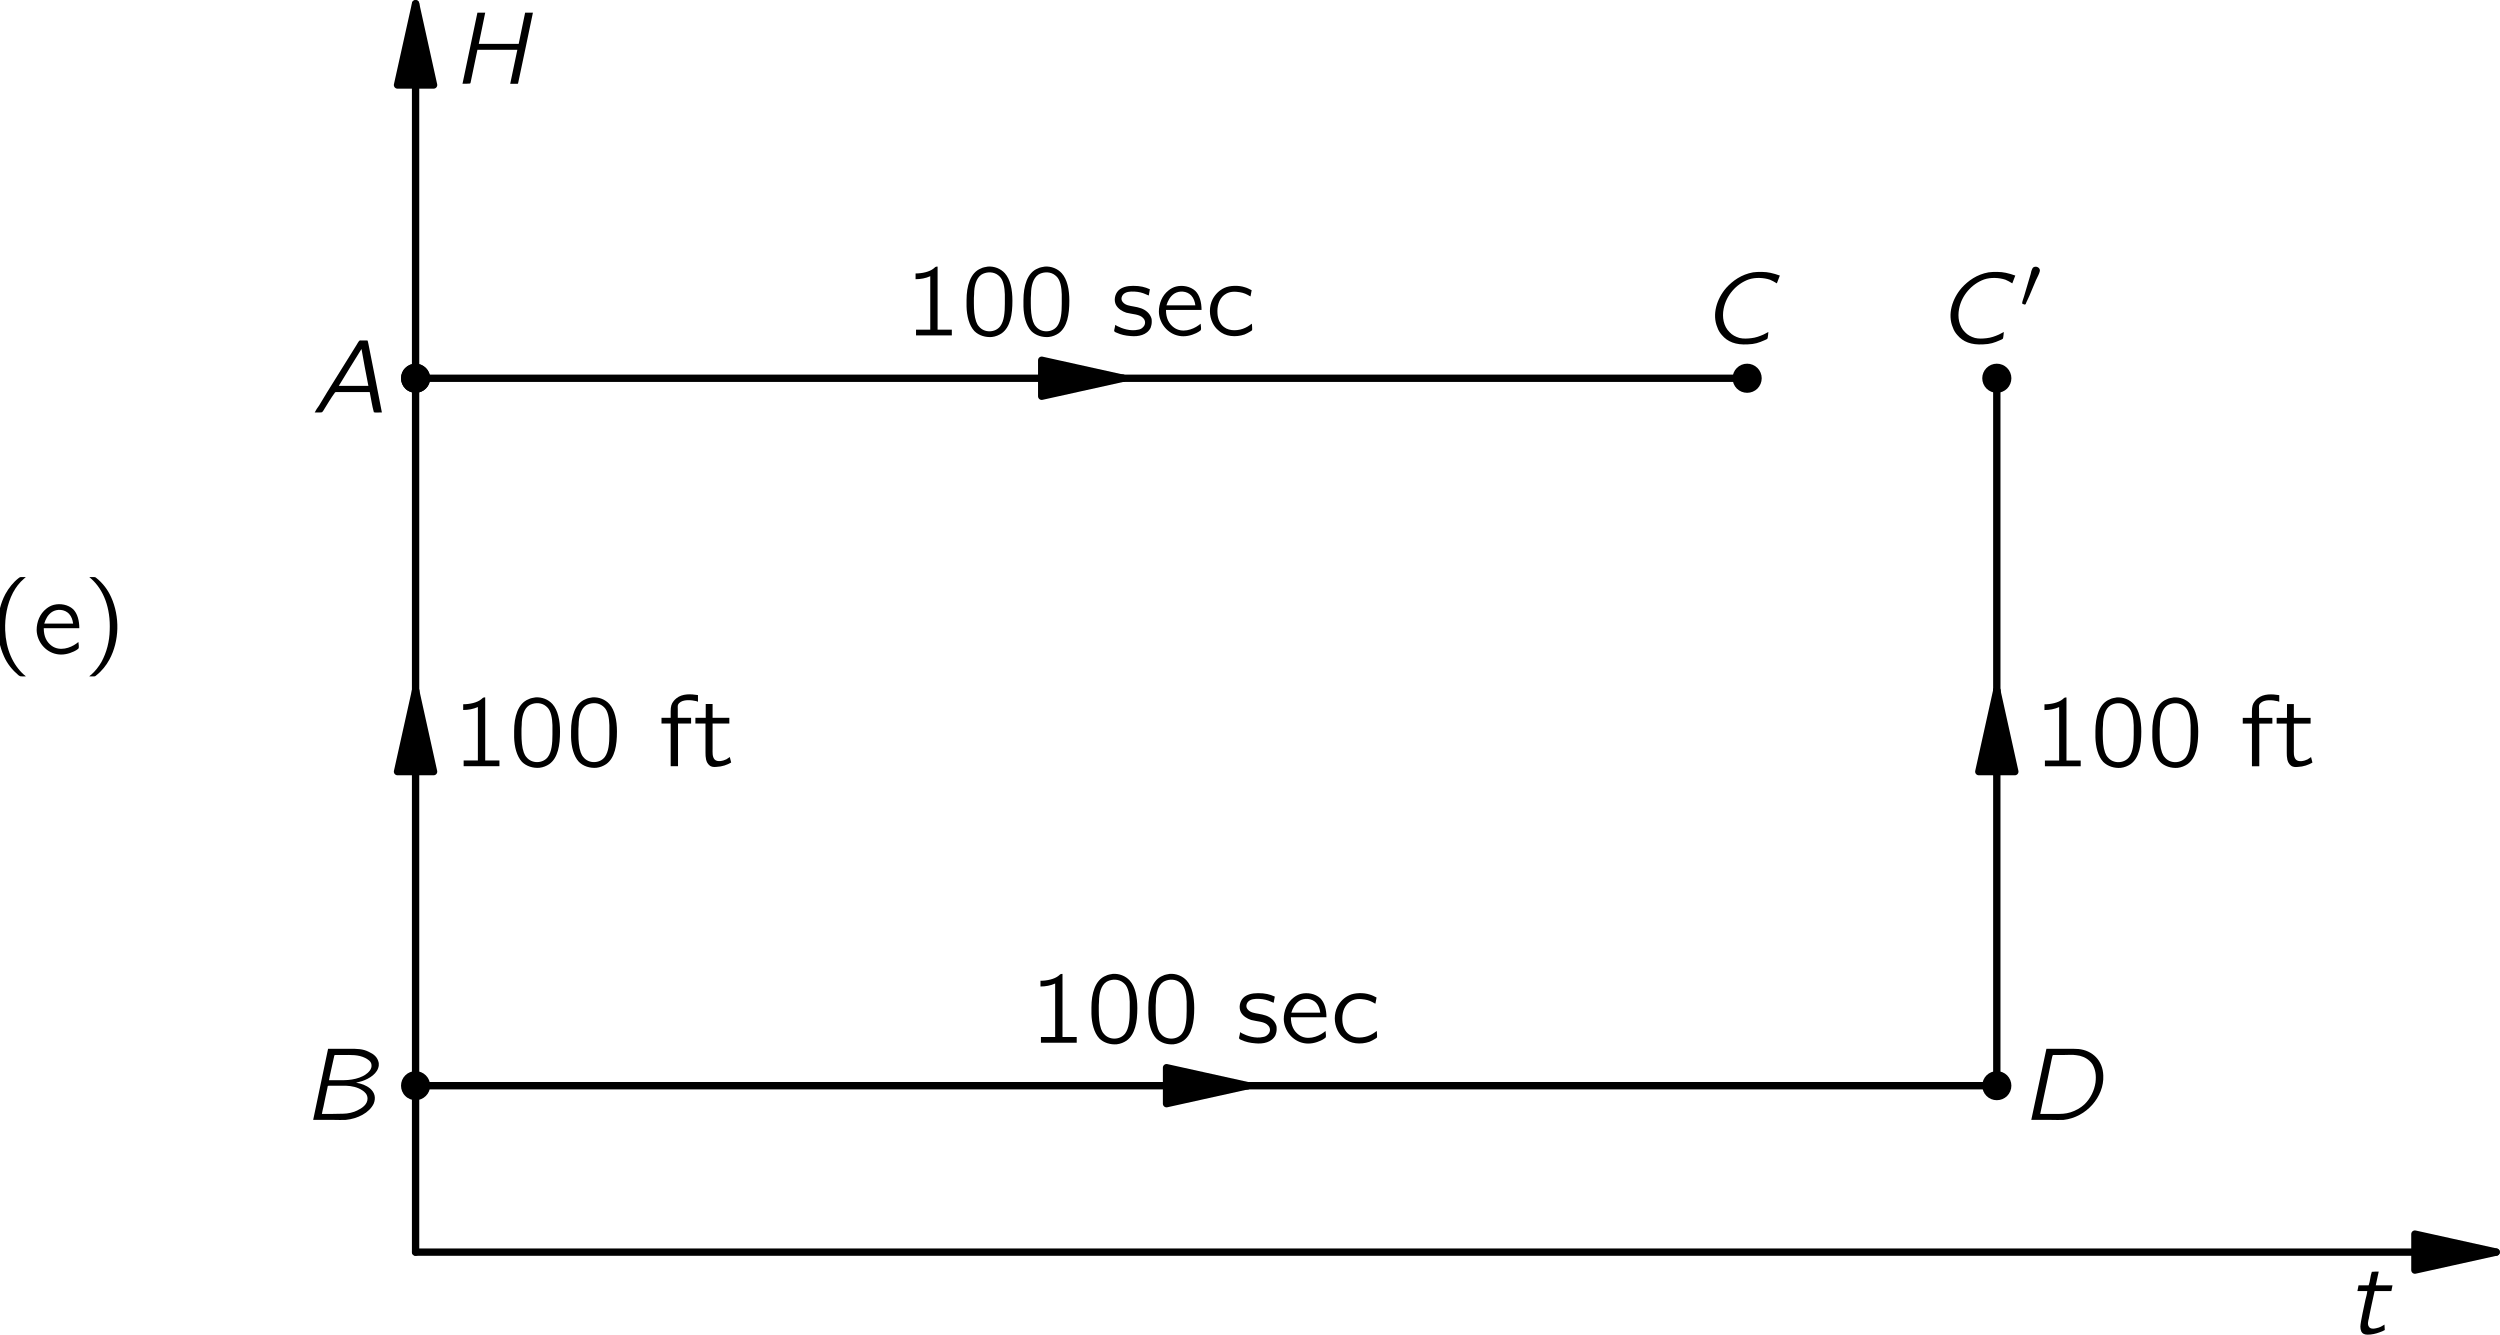 <?xml version="1.0" encoding="UTF-8" standalone="no"?>
<!-- Created with Inkscape (http://www.inkscape.org/) -->
<svg xmlns:dc="http://purl.org/dc/elements/1.1/" xmlns:cc="http://creativecommons.org/ns#" xmlns:rdf="http://www.w3.org/1999/02/22-rdf-syntax-ns#" xmlns:svg="http://www.w3.org/2000/svg" xmlns="http://www.w3.org/2000/svg" xmlns:xlink="http://www.w3.org/1999/xlink" version="1.1" width="236.0pt" height="126.0pt" viewBox="0 0 170.302 90.913" id="svg2">
  <defs id="defs4">
    <g id="g6">
      <g id="glyph0-0"/>
      <g id="glyph0-1">
        <path d="M 2.578,1.547 C 2.547,1.5 2.5,1.469 2.453,1.438 1.688,0.75 1.219,-0.312 1.172,-1.594 c -0.031,-0.875 0.125,-1.781 0.531,-2.562 0.203,-0.375 0.438,-0.688 0.75,-0.953 C 2.5,-5.156 2.547,-5.188 2.578,-5.219 l -0.25,0 c -0.156,0 -0.141,0 -0.25,0.078 -0.359,0.281 -0.656,0.656 -0.891,1.078 -0.656,1.234 -0.703,2.906 -0.094,4.25 0.219,0.5 0.562,0.922 0.984,1.281 0.094,0.062 0.094,0.078 0.25,0.078 l 0.25,0 z m 0,0" id="path10"/>
      </g>
      <g id="glyph0-2">
        <path d="m 0.641,-2.641 c 0.125,-0.062 0.219,-0.141 0.344,-0.203 C 1.203,-2.938 1.438,-2.984 1.688,-3 1.75,-3.016 1.828,-3.016 1.906,-3.016 c 0.281,0.047 0.516,0.234 0.594,0.5 0.078,0.203 0.047,0.453 0.047,0.656 -0.359,0 -0.734,0.031 -1.094,0.125 -0.5,0.125 -1.125,0.375 -1.062,1.016 0.047,0.281 0.203,0.562 0.469,0.703 C 1.031,0.062 1.234,0.062 1.438,0.047 1.734,0.016 2.062,-0.062 2.312,-0.25 c 0.094,-0.062 0.172,-0.141 0.25,-0.219 l 0,0.469 0.484,0 0,-1.828 c 0,-0.188 0.031,-0.391 -0.016,-0.594 -0.062,-0.484 -0.5,-0.844 -0.953,-0.938 -0.281,-0.047 -0.719,0.016 -0.953,0.062 -0.078,0.031 -0.469,0.156 -0.5,0.219 -0.031,0.031 -0.016,0.094 -0.016,0.125 0.016,0.109 0.031,0.203 0.031,0.312 z m 1.906,1.016 0,0.516 c 0,0.141 0,0.266 -0.062,0.391 -0.078,0.141 -0.219,0.25 -0.375,0.297 -0.328,0.125 -0.781,0.141 -1.062,-0.094 C 0.969,-0.562 0.906,-0.641 0.891,-0.75 0.812,-1.047 1.078,-1.281 1.312,-1.391 1.641,-1.547 2.109,-1.625 2.547,-1.625 z m 0,0" id="path13"/>
      </g>
      <g id="glyph0-3">
        <path d="m 0.438,-5.219 c 0.031,0.031 0.078,0.062 0.125,0.109 0.859,0.766 1.328,2 1.266,3.516 -0.016,0.75 -0.203,1.5 -0.562,2.156 C 1.078,0.891 0.844,1.188 0.562,1.438 0.516,1.469 0.469,1.5 0.438,1.547 l 0.25,0 c 0.156,0 0.141,0 0.234,-0.078 0.375,-0.297 0.672,-0.672 0.891,-1.078 0.672,-1.25 0.719,-2.906 0.109,-4.25 C 1.688,-4.375 1.359,-4.797 0.938,-5.141 0.844,-5.219 0.844,-5.219 0.688,-5.219 l -0.25,0 z m 0,0" id="path16"/>
      </g>
      <g id="glyph0-4">
        <path d="m 0.578,-4.844 0,4.844 0.516,0 0,-0.469 0,0 c 0.062,0.109 0.172,0.203 0.266,0.281 0.312,0.25 0.828,0.328 1.281,0.109 0.203,-0.109 0.375,-0.281 0.516,-0.469 C 3.844,-1.5 3.422,-3.094 2.453,-3.312 c -0.125,-0.047 -0.281,-0.047 -0.422,-0.016 -0.406,0.047 -0.719,0.25 -0.953,0.5 l 0,-2.016 -0.5,0 z M 1.812,-2.953 c 0.328,-0.031 0.703,0.109 0.922,0.375 0.172,0.219 0.234,0.5 0.234,0.766 0.031,0.375 -0.016,0.781 -0.25,1.078 -0.203,0.266 -0.531,0.375 -0.844,0.406 -0.266,0 -0.5,-0.094 -0.672,-0.312 C 1.172,-0.688 1.125,-0.75 1.094,-0.812 c 0,-0.047 0,-0.094 0,-0.125 l 0,-1.391 c 0,-0.062 -0.016,-0.141 0.016,-0.203 0.031,-0.078 0.094,-0.125 0.156,-0.188 0.156,-0.125 0.344,-0.219 0.547,-0.234 z m 0,0" id="path19"/>
      </g>
      <g id="glyph0-5">
        <path d="m 0.781,-4.219 0,0.391 c 0.344,0 0.688,-0.062 1,-0.203 l 0,3.641 -0.969,0 0,0.391 2.438,0 0,-0.391 -0.969,0 0,-4.297 c -0.031,0 -0.094,0 -0.125,0.016 C 2.109,-4.656 2.062,-4.594 2.016,-4.562 1.734,-4.328 1.219,-4.219 0.781,-4.219 z m 0,0" id="path22"/>
      </g>
      <g id="glyph0-6">
        <path d="M 1.828,-4.688 C 1.672,-4.656 1.5,-4.641 1.359,-4.562 0.625,-4.281 0.375,-3.344 0.375,-2.406 c 0,0.141 0,0.281 0,0.438 0.016,0.641 0.172,1.281 0.531,1.672 0.312,0.312 0.766,0.438 1.188,0.406 0.266,-0.031 0.484,-0.125 0.672,-0.25 C 3.359,-0.562 3.5,-1.422 3.5,-2.359 3.5,-3.125 3.359,-3.812 2.984,-4.234 2.703,-4.547 2.266,-4.719 1.828,-4.688 z m 0.594,0.516 C 2.5,-4.125 2.562,-4.078 2.625,-4.016 c 0.266,0.25 0.344,0.75 0.359,1.219 0,0.094 0,0.188 0,0.281 l 0,0.359 c 0,0.594 -0.047,1.172 -0.312,1.531 -0.344,0.453 -1.094,0.469 -1.453,0.016 C 1.125,-0.703 1.078,-0.828 1.031,-0.938 0.906,-1.297 0.875,-1.734 0.875,-2.188 l 0,-0.359 c 0,-0.094 0.016,-0.172 0.016,-0.266 0,-0.547 0.141,-1.094 0.5,-1.328 0.281,-0.172 0.703,-0.219 1.031,-0.031 z m 0,0" id="path25"/>
      </g>
      <g id="glyph0-7">
        <path d="m 0.297,-0.719 c -0.016,0.094 -0.031,0.203 -0.062,0.312 0,0.031 -0.031,0.094 0,0.125 0.016,0.047 0.094,0.078 0.141,0.094 0.312,0.141 0.578,0.203 0.984,0.234 0.5,0.047 1.094,-0.062 1.344,-0.562 0.047,-0.125 0.078,-0.266 0.078,-0.406 0,-0.094 0,-0.188 -0.031,-0.266 C 2.641,-1.516 2.359,-1.734 2.062,-1.844 1.891,-1.906 1.719,-1.938 1.547,-1.969 1.297,-2.016 0.984,-2.047 0.812,-2.266 0.672,-2.422 0.703,-2.641 0.844,-2.797 1.016,-2.969 1.281,-3 1.609,-2.984 c 0.297,0.016 0.547,0.078 0.781,0.188 0.062,0.016 0.125,0.062 0.188,0.078 L 2.656,-3.141 C 2.312,-3.297 2,-3.375 1.516,-3.375 1.094,-3.375 0.734,-3.281 0.5,-3.047 c -0.234,0.25 -0.312,0.656 -0.156,0.969 0.141,0.266 0.422,0.438 0.703,0.531 0.406,0.109 0.938,0.094 1.172,0.391 0.156,0.172 0.141,0.438 -0.031,0.594 -0.078,0.094 -0.203,0.156 -0.328,0.172 -0.531,0.125 -1.109,-0.078 -1.438,-0.25 -0.047,-0.031 -0.094,-0.062 -0.125,-0.078 z m 0,0" id="path28"/>
      </g>
      <g id="glyph0-8">
        <path d="M 3.141,-0.797 C 3.094,-0.766 3.047,-0.719 3,-0.688 2.594,-0.391 1.875,-0.141 1.328,-0.531 0.984,-0.781 0.781,-1.156 0.781,-1.734 l 2.422,0 c 0,-0.516 -0.125,-1 -0.422,-1.297 C 2.438,-3.344 1.906,-3.438 1.469,-3.328 1.281,-3.281 1.109,-3.188 0.953,-3.062 c -0.438,0.344 -0.656,0.891 -0.656,1.453 0.016,0.781 0.594,1.5 1.375,1.641 0.391,0.078 0.812,-0.016 1.172,-0.188 0.062,-0.031 0.297,-0.156 0.312,-0.219 0.031,-0.031 0,-0.328 -0.016,-0.422 z m -0.359,-1.25 -1.969,0 c 0.094,-0.312 0.25,-0.609 0.531,-0.797 0.344,-0.219 0.859,-0.188 1.156,0.125 0.172,0.188 0.25,0.422 0.281,0.672 z m 0,0" id="path31"/>
      </g>
      <g id="glyph0-9">
        <path d="M 3.188,-0.797 C 3.125,-0.766 3.078,-0.719 3.031,-0.688 2.938,-0.625 2.844,-0.562 2.734,-0.516 2.312,-0.312 1.672,-0.266 1.297,-0.562 1.031,-0.75 0.859,-1.109 0.844,-1.5 0.812,-1.953 0.922,-2.453 1.297,-2.75 1.5,-2.906 1.766,-3 2.141,-2.969 2.469,-2.938 2.656,-2.891 2.922,-2.75 c 0.062,0.031 0.109,0.078 0.172,0.094 L 3.172,-3.078 C 3.016,-3.156 2.875,-3.234 2.703,-3.281 c -0.406,-0.141 -1.031,-0.125 -1.391,0.047 -0.344,0.156 -0.625,0.438 -0.797,0.766 -0.25,0.5 -0.25,1.109 0,1.625 0.094,0.188 0.219,0.359 0.391,0.5 0.469,0.438 1.188,0.484 1.781,0.281 0.141,-0.062 0.266,-0.125 0.391,-0.203 0.047,-0.031 0.109,-0.062 0.125,-0.094 C 3.219,-0.406 3.188,-0.797 3.188,-0.797 z m 0,0" id="path34"/>
      </g>
      <g id="glyph0-10">
        <path d="m 0.828,-3.297 -0.625,0 0,0.391 0.625,0 0,2.906 0.5,0 0,-2.906 0.891,0 0,-0.391 -0.906,0 0,-0.578 c 0,-0.109 -0.016,-0.219 0.016,-0.312 0.156,-0.328 0.703,-0.359 1.125,-0.266 0.078,0 0.156,0.031 0.234,0.062 l 0,-0.453 C 2.188,-4.922 1.625,-4.953 1.219,-4.625 1.141,-4.562 1.078,-4.5 1.031,-4.438 0.875,-4.25 0.828,-4.062 0.828,-3.734 l 0,0.438 z m 0,0" id="path37"/>
      </g>
      <g id="glyph0-11">
        <path d="m 0.844,-4.234 0,0.938 -0.703,0 0,0.391 0.688,0 0,1.984 c 0,0.297 0.016,0.656 0.266,0.859 0.141,0.125 0.312,0.125 0.484,0.109 C 1.969,0.031 2.312,-0.094 2.578,-0.25 L 2.484,-0.625 C 2.406,-0.578 2.328,-0.516 2.25,-0.469 2.031,-0.359 1.641,-0.266 1.453,-0.453 1.281,-0.641 1.312,-0.953 1.312,-1.188 l 0,-1.719 1.141,0 0,-0.391 -1.141,0 0,-0.938 -0.469,0 z m 0,0" id="path40"/>
      </g>
      <g id="glyph0-12">
        <path d="m 2.734,-4.844 0,2 0,0 C 2.703,-2.906 2.656,-2.938 2.609,-2.984 2.328,-3.281 1.734,-3.469 1.25,-3.25 1.078,-3.172 0.938,-3.078 0.812,-2.938 0.281,-2.391 0.188,-1.484 0.5,-0.812 0.688,-0.375 1.094,0.031 1.594,0.062 1.984,0.078 2.312,-0.094 2.516,-0.281 2.594,-0.359 2.656,-0.438 2.719,-0.516 l 0,0.516 0.516,0 0,-4.844 -0.5,0 z M 1.938,-2.953 C 2.172,-2.969 2.406,-2.906 2.578,-2.719 2.625,-2.688 2.672,-2.625 2.703,-2.562 2.734,-2.5 2.719,-2.422 2.719,-2.344 l 0,1.375 c 0,0.172 -0.016,0.172 -0.125,0.297 C 2.453,-0.484 2.25,-0.359 2,-0.328 1.641,-0.312 1.25,-0.469 1.047,-0.781 0.906,-0.984 0.859,-1.234 0.844,-1.484 0.812,-1.812 0.844,-2.188 1.031,-2.469 1.234,-2.781 1.578,-2.922 1.938,-2.953 z m 0,0" id="path43"/>
      </g>
      <g id="glyph1-0"/>
      <g id="glyph1-1">
        <path d="m 0.844,-3.297 -0.078,0.391 0.672,0 C 1.422,-2.703 1.359,-2.5 1.312,-2.312 1.25,-2 0.969,-0.781 0.969,-0.484 c 0,0.109 0.016,0.219 0.062,0.328 C 1.109,0 1.25,0.062 1.469,0.062 1.734,0.062 2.016,0 2.266,-0.094 2.328,-0.109 2.594,-0.219 2.625,-0.25 c 0.016,-0.031 0,-0.078 0,-0.094 C 2.625,-0.438 2.609,-0.531 2.609,-0.625 2.469,-0.547 2.406,-0.484 2.219,-0.422 2,-0.359 1.672,-0.266 1.547,-0.484 1.438,-0.641 1.5,-0.875 1.547,-1.047 1.562,-1.203 1.922,-2.844 1.938,-2.906 l 1.141,0 0.078,-0.391 -1.141,0 0.203,-0.938 c -0.156,0 -0.328,0 -0.469,0.016 -0.109,0.281 -0.109,0.641 -0.219,0.922 l -0.047,0 -0.641,0 z m 0,0" id="path47"/>
      </g>
      <g id="glyph1-2">
        <path d="M 1.75,-4.844 0.734,0 C 0.906,0 1.094,0 1.25,-0.016 L 1.281,-0.062 1.75,-2.312 l 2.719,0 L 3.984,0 4.375,0 C 4.406,0 4.484,0.016 4.516,-0.016 4.531,-0.062 4.531,-0.109 4.547,-0.156 4.562,-0.25 5.531,-4.781 5.531,-4.844 l -0.531,0 -0.438,2.125 -2.719,0 c 0.141,-0.703 0.297,-1.406 0.438,-2.125 l -0.531,0 z m 0,0" id="path50"/>
      </g>
      <g id="glyph1-3">
        <path d="M 1.766,-4.844 0.75,0 2.203,0 c 0.25,0 0.5,0.016 0.766,0 C 3.781,-0.078 4.578,-0.484 4.875,-1.109 5.031,-1.5 4.953,-1.859 4.625,-2.141 4.359,-2.359 4.016,-2.484 3.672,-2.531 3.812,-2.578 3.938,-2.594 4.078,-2.641 4.594,-2.812 5.156,-3.172 5.219,-3.703 c 0,-0.047 0,-0.109 0,-0.172 C 5.141,-4.281 4.875,-4.484 4.531,-4.641 4.125,-4.844 3.75,-4.844 3.219,-4.844 l -1.453,0 z m 0.062,2.141 c 0.016,-0.156 0.266,-1.219 0.344,-1.594 0.016,-0.062 0,-0.125 0.094,-0.125 l 0.562,0 c 0.484,0 1,-0.031 1.469,0.203 C 4.469,-4.125 4.688,-4 4.719,-3.781 4.781,-3.469 4.516,-3.219 4.281,-3.062 4.234,-3.031 4.188,-3.016 4.141,-2.984 3.828,-2.828 3.484,-2.75 3.125,-2.719 2.938,-2.703 2.75,-2.703 2.562,-2.703 l -0.734,0 z M 1.344,-0.406 c 0.016,-0.109 0.094,-0.453 0.109,-0.5 0.031,-0.188 0.234,-1.109 0.266,-1.266 0.016,-0.078 0,-0.156 0.094,-0.156 l 0.703,0 c 0.156,0 0.328,0 0.469,0 0.391,0.016 0.781,0.094 1.109,0.312 0.172,0.109 0.359,0.281 0.359,0.562 0,0.406 -0.375,0.656 -0.703,0.812 -0.234,0.125 -0.641,0.219 -0.938,0.219 C 2.328,-0.406 1.828,-0.406 1.344,-0.406 z m 0,0" id="path53"/>
      </g>
      <g id="glyph1-4">
        <path d="M 1.766,-4.844 0.734,0 l 1.375,0 c 0.281,0 0.547,0.016 0.828,0 1.547,-0.172 2.766,-1.578 2.703,-3.016 -0.031,-1.047 -0.75,-1.719 -1.688,-1.812 C 3.75,-4.844 3.516,-4.844 3.297,-4.844 l -1.531,0 z M 1.344,-0.406 C 1.359,-0.516 1.391,-0.609 1.406,-0.703 1.453,-0.938 1.5,-1.156 1.547,-1.375 1.656,-1.891 2.047,-3.703 2.125,-4.141 L 2.172,-4.344 C 2.188,-4.391 2.188,-4.422 2.266,-4.422 l 0.703,0 c 0.281,0 0.562,-0.031 0.844,0.016 0.312,0.031 0.641,0.156 0.875,0.375 0.094,0.078 0.156,0.156 0.219,0.25 0.188,0.344 0.266,0.703 0.203,1.234 C 5.031,-2 4.766,-1.453 4.359,-1.062 4.094,-0.812 3.75,-0.625 3.406,-0.516 3.047,-0.406 2.781,-0.406 2.359,-0.406 l -1.016,0 z m 0,0" id="path56"/>
      </g>
      <g id="glyph1-5">
        <path d="M 0.219,0 0.578,0 0.719,-0.016 0.797,-0.109 C 1.062,-0.531 1.312,-0.969 1.609,-1.375 l 0.062,-0.016 2.297,0 C 4.062,-0.938 4.125,-0.453 4.25,-0.016 4.391,0.031 4.625,-0.016 4.797,0 4.781,-0.141 3.938,-4.359 3.891,-4.609 3.875,-4.656 3.844,-4.891 3.812,-4.906 c -0.047,0 -0.094,0 -0.141,0 l -0.266,0 c -0.047,0 -0.109,-0.016 -0.141,0.016 -0.047,0.031 -0.188,0.281 -0.188,0.281 L 1.062,-1.375 0.516,-0.469 C 0.406,-0.328 0.297,-0.156 0.219,0 z m 3.188,-4.328 c 0.141,0.844 0.312,1.688 0.469,2.516 l -2.016,0 c 0.5,-0.844 1.031,-1.672 1.547,-2.516 z m 0,0" id="path59"/>
      </g>
      <g id="glyph1-6">
        <path d="M 4.156,-0.797 C 4.047,-0.75 3.938,-0.672 3.828,-0.625 3.547,-0.5 3.281,-0.406 2.984,-0.375 2.719,-0.344 2.453,-0.328 2.188,-0.391 1.922,-0.469 1.688,-0.594 1.516,-0.781 1.094,-1.188 1,-1.812 1.109,-2.375 c 0.172,-0.906 0.844,-1.688 1.703,-2 0.453,-0.156 1.031,-0.125 1.453,0.016 0.25,0.109 0.188,0.094 0.469,0.25 L 4.938,-4.641 C 4.719,-4.719 4.516,-4.781 4.297,-4.828 c -0.344,-0.078 -0.844,-0.078 -1.188,-0.031 -0.781,0.141 -1.375,0.562 -1.828,1.062 C 0.656,-3.078 0.297,-2 0.688,-1.094 c 0.062,0.188 0.172,0.359 0.297,0.5 C 1.375,-0.125 1.938,0.094 2.75,0.047 3.234,0.031 3.5,-0.062 3.891,-0.234 3.938,-0.25 3.984,-0.281 4.031,-0.297 4.062,-0.312 4.078,-0.328 4.094,-0.344 4.125,-0.391 4.156,-0.781 4.156,-0.797 z m 0,0" id="path62"/>
      </g>
      <g id="glyph2-0"/>
      <g id="glyph2-1">
        <path d="m 1.031,-2.781 c -0.016,0 -0.047,0.016 -0.062,0.016 -0.125,0.047 -0.141,0.172 -0.188,0.281 L 0.734,-2.281 0.281,-0.75 c -0.016,0.047 -0.141,0.406 -0.125,0.453 0,0.047 0.078,0.062 0.125,0.078 0.016,0 0.047,0.016 0.062,0.016 0.062,-0.016 0.078,-0.094 0.094,-0.141 l 0.203,-0.438 0.453,-1.078 c 0.047,-0.094 0.234,-0.469 0.25,-0.562 C 1.438,-2.656 1.203,-2.812 1.031,-2.781 z m 0,0" id="path66"/>
      </g>
    </g>
    <clipPath id="clip1">
      <path d="m -25,321 433.977,0 0,-356.691 -433.977,0 L -25,321 z m 0,0" id="path69"/>
    </clipPath>
    <clipPath id="clip3">
      <path d="m -25,-35.691 433.977,0 0,356.691 L -25,321 -25,-35.691 z m 0,0" id="path72"/>
    </clipPath>
  </defs>
  <g transform="translate(-1.335,-210.606)" clip-path="url(#clip1)" id="g411">
    <g clip-path="url(#clip3)" id="g413">
      <path d="m 0.002,9.6875e-4 141.73,0" transform="matrix(1,0,0,-1,29.643,295.896)" id="path415" style="fill:none;stroke:#000000;stroke-width:0.5;stroke-linecap:round;stroke-linejoin:round;stroke-miterlimit:10"/>
      <path d="m 165.84,297.121 5.535,-1.227 -5.535,-1.227" id="path417"/>
      <path d="M 4.375e-5,0.001 5.535,1.228 4.375e-5,2.454 l 0,-2.453 z m 0,0" transform="matrix(1,0,0,-1,165.84,297.122)" id="path419" style="fill:none;stroke:#000000;stroke-width:0.5;stroke-linecap:round;stroke-linejoin:round;stroke-miterlimit:10"/>
      <path d="m 0.002,9.6875e-4 0,85.039" transform="matrix(1,0,0,-1,29.643,295.896)" id="path421" style="fill:none;stroke:#000000;stroke-width:0.5;stroke-linecap:round;stroke-linejoin:round;stroke-miterlimit:10"/>
      <path d="m 30.871,216.391 -1.227,-5.535 -1.23,5.535" id="path423"/>
      <path d="M 0.001,9.75e-4 -1.225,5.536 -2.456,9.75e-4 l 2.457,0 z m 0,0" transform="matrix(1,0,0,-1,30.87,216.392)" id="path425" style="fill:none;stroke:#000000;stroke-width:0.5;stroke-linecap:round;stroke-linejoin:round;stroke-miterlimit:10"/>
      <path d="m 0.002,-9.9375e-4 107.715,0" transform="matrix(1,0,0,-1,29.643,284.558)" id="path427" style="fill:none;stroke:#000000;stroke-width:0.5;stroke-linecap:round;stroke-linejoin:round;stroke-miterlimit:10"/>
      <path d="m 30.637,284.559 c 0,-0.266 -0.105,-0.516 -0.293,-0.703 -0.188,-0.188 -0.438,-0.289 -0.699,-0.289 -0.266,0 -0.52,0.102 -0.703,0.289 -0.188,0.188 -0.289,0.438 -0.289,0.703 0,0.262 0.102,0.516 0.289,0.699 0.184,0.188 0.438,0.289 0.703,0.289 0.262,0 0.512,-0.102 0.699,-0.289 0.188,-0.184 0.293,-0.438 0.293,-0.699" id="path429"/>
      <path d="m 138.352,284.559 c 0,-0.266 -0.105,-0.516 -0.289,-0.703 -0.188,-0.188 -0.441,-0.289 -0.703,-0.289 -0.262,0 -0.516,0.102 -0.703,0.289 -0.184,0.188 -0.289,0.438 -0.289,0.703 0,0.262 0.105,0.516 0.289,0.699 0.188,0.188 0.441,0.289 0.703,0.289 0.262,0 0.516,-0.102 0.703,-0.289 0.184,-0.184 0.289,-0.438 0.289,-0.699" id="path431"/>
      <path d="m -0.002,-9.9375e-4 5.672,0" transform="matrix(1,0,0,-1,80.666,284.558)" id="path433" style="fill:none;stroke:#000000;stroke-width:0.5;stroke-linecap:round;stroke-linejoin:round;stroke-miterlimit:10"/>
      <path d="m 80.801,285.785 5.535,-1.227 -5.535,-1.227" id="path435"/>
      <path d="M -1.875e-5,-9.5625e-4 5.535,1.226 -1.875e-5,2.452 l 0,-2.453 z m 0,0" transform="matrix(1,0,0,-1,80.801,285.784)" id="path437" style="fill:none;stroke:#000000;stroke-width:0.5;stroke-linecap:round;stroke-linejoin:round;stroke-miterlimit:10"/>
      <path d="m 30.637,236.367 c 0,-0.262 -0.105,-0.516 -0.293,-0.699 -0.188,-0.188 -0.438,-0.293 -0.699,-0.293 -0.266,0 -0.52,0.105 -0.703,0.293 -0.188,0.184 -0.289,0.438 -0.289,0.699 0,0.266 0.102,0.516 0.289,0.703 0.184,0.188 0.438,0.289 0.703,0.289 0.262,0 0.512,-0.102 0.699,-0.289 0.188,-0.188 0.293,-0.438 0.293,-0.703" id="path439"/>
      <path d="m 0.002,2.5e-5 0,5.668" transform="matrix(1,0,0,-1,29.643,263.297)" id="path441" style="fill:none;stroke:#000000;stroke-width:0.5;stroke-linecap:round;stroke-linejoin:round;stroke-miterlimit:10"/>
      <path d="m 30.871,263.164 -1.227,-5.535 -1.23,5.535" id="path443"/>
      <path d="M 0.001,-9.625e-4 -1.225,5.534 -2.456,-9.625e-4 l 2.457,0 z m 0,0" transform="matrix(1,0,0,-1,30.87,263.163)" id="path445" style="fill:none;stroke:#000000;stroke-width:0.5;stroke-linecap:round;stroke-linejoin:round;stroke-miterlimit:10"/>
      <path d="m 0.002,0.001 90.707,0" transform="matrix(1,0,0,-1,29.643,236.368)" id="path447" style="fill:none;stroke:#000000;stroke-width:0.5;stroke-linecap:round;stroke-linejoin:round;stroke-miterlimit:10"/>
      <path d="m 30.637,236.367 c 0,-0.262 -0.105,-0.516 -0.293,-0.699 -0.188,-0.188 -0.438,-0.293 -0.699,-0.293 -0.266,0 -0.52,0.105 -0.703,0.293 -0.188,0.184 -0.289,0.438 -0.289,0.699 0,0.266 0.102,0.516 0.289,0.703 0.184,0.188 0.438,0.289 0.703,0.289 0.262,0 0.512,-0.102 0.699,-0.289 0.188,-0.188 0.293,-0.438 0.293,-0.703" id="path449"/>
      <path d="m 121.344,236.367 c 0,-0.262 -0.105,-0.516 -0.289,-0.699 -0.188,-0.188 -0.441,-0.293 -0.703,-0.293 -0.266,0 -0.516,0.105 -0.703,0.293 -0.184,0.184 -0.289,0.438 -0.289,0.699 0,0.266 0.105,0.516 0.289,0.703 0.188,0.188 0.438,0.289 0.703,0.289 0.262,0 0.516,-0.102 0.703,-0.289 0.184,-0.188 0.289,-0.438 0.289,-0.703" id="path451"/>
      <path d="m -0.002,0.001 5.672,0" transform="matrix(1,0,0,-1,72.162,236.368)" id="path453" style="fill:none;stroke:#000000;stroke-width:0.5;stroke-linecap:round;stroke-linejoin:round;stroke-miterlimit:10"/>
      <path d="m 72.297,237.594 5.535,-1.227 -5.535,-1.227" id="path455"/>
      <path d="m -2.5e-5,9.5e-4 5.535,1.227 -5.535,1.227 0,-2.453 z m 0,0" transform="matrix(1,0,0,-1,72.297,237.595)" id="path457" style="fill:none;stroke:#000000;stroke-width:0.5;stroke-linecap:round;stroke-linejoin:round;stroke-miterlimit:10"/>
      <path d="m -2.5e-5,-9.9375e-4 0,48.191" transform="matrix(1,0,0,-1,137.359,284.558)" id="path459" style="fill:none;stroke:#000000;stroke-width:0.5;stroke-linecap:round;stroke-linejoin:round;stroke-miterlimit:10"/>
      <path d="m 138.352,236.367 c 0,-0.262 -0.105,-0.516 -0.289,-0.699 -0.188,-0.188 -0.441,-0.293 -0.703,-0.293 -0.262,0 -0.516,0.105 -0.703,0.293 -0.184,0.184 -0.289,0.438 -0.289,0.699 0,0.266 0.105,0.516 0.289,0.703 0.188,0.188 0.441,0.289 0.703,0.289 0.262,0 0.516,-0.102 0.703,-0.289 0.184,-0.188 0.289,-0.438 0.289,-0.703" id="path461"/>
      <path d="m -2.5e-5,2.5e-5 0,5.668" transform="matrix(1,0,0,-1,137.359,263.297)" id="path463" style="fill:none;stroke:#000000;stroke-width:0.5;stroke-linecap:round;stroke-linejoin:round;stroke-miterlimit:10"/>
      <path d="m 138.586,263.164 -1.227,-5.535 -1.227,5.535" id="path465"/>
      <path d="M 9.375e-4,-9.625e-4 -1.226,5.534 -2.452,-9.625e-4 l 2.453,0 z m 0,0" transform="matrix(1,0,0,-1,138.585,263.163)" id="path467" style="fill:none;stroke:#000000;stroke-width:0.5;stroke-linecap:round;stroke-linejoin:round;stroke-miterlimit:10"/>
    </g>
  </g>
  <g transform="translate(-1.335,-210.606)" clip-path="url(#clip1)" id="g469">
    <g id="g471">
      <use transform="translate(0.516,255.13)" id="use473" x="0" y="0" width="368" height="302" xlink:href="#glyph0-1"/>
      <use transform="translate(3.535,255.13)" id="use475" x="0" y="0" width="368" height="302" xlink:href="#glyph0-8"/>
      <use transform="translate(6.98,255.13)" id="use477" x="0" y="0" width="368" height="302" xlink:href="#glyph0-3"/>
    </g>
    <g id="g479">
      <use transform="translate(161.157,301.457)" id="use481" x="0" y="0" width="368" height="302" xlink:href="#glyph1-1"/>
    </g>
    <g id="g483">
      <use transform="translate(32.107,216.307)" id="use485" x="0" y="0" width="368" height="302" xlink:href="#glyph1-2"/>
    </g>
    <g id="g487">
      <use transform="translate(21.918,286.889)" id="use489" x="0" y="0" width="368" height="302" xlink:href="#glyph1-3"/>
    </g>
    <g id="g491">
      <use transform="translate(138.973,286.889)" id="use493" x="0" y="0" width="368" height="302" xlink:href="#glyph1-4"/>
    </g>
    <g id="g495">
      <use transform="translate(71.432,281.63)" id="use497" x="0" y="0" width="368" height="302" xlink:href="#glyph0-5"/>
      <use transform="translate(75.31,281.63)" id="use499" x="0" y="0" width="368" height="302" xlink:href="#glyph0-6"/>
    </g>
    <g id="g501">
      <use transform="translate(79.187,281.63)" id="use503" x="0" y="0" width="368" height="302" xlink:href="#glyph0-6"/>
    </g>
    <g id="g505">
      <use transform="translate(85.519,281.63)" id="use507" x="0" y="0" width="368" height="302" xlink:href="#glyph0-7"/>
      <use transform="translate(88.49,281.63)" id="use509" x="0" y="0" width="368" height="302" xlink:href="#glyph0-8"/>
      <use transform="translate(91.935,281.63)" id="use511" x="0" y="0" width="368" height="302" xlink:href="#glyph0-9"/>
    </g>
    <g id="g513">
      <use transform="translate(22.553,238.7)" id="use515" x="0" y="0" width="368" height="302" xlink:href="#glyph1-5"/>
    </g>
    <g id="g517">
      <use transform="translate(32.107,262.794)" id="use519" x="0" y="0" width="368" height="302" xlink:href="#glyph0-5"/>
      <use transform="translate(35.984,262.794)" id="use521" x="0" y="0" width="368" height="302" xlink:href="#glyph0-6"/>
    </g>
    <g id="g523">
      <use transform="translate(39.862,262.794)" id="use525" x="0" y="0" width="368" height="302" xlink:href="#glyph0-6"/>
    </g>
    <g id="g527">
      <use transform="translate(46.194,262.794)" id="use529" x="0" y="0" width="368" height="302" xlink:href="#glyph0-10"/>
      <use transform="translate(48.565,262.794)" id="use531" x="0" y="0" width="368" height="302" xlink:href="#glyph0-11"/>
    </g>
    <g id="g533">
      <use transform="translate(117.641,234.013)" id="use535" x="0" y="0" width="368" height="302" xlink:href="#glyph1-6"/>
    </g>
    <g id="g537">
      <use transform="translate(62.924,233.448)" id="use539" x="0" y="0" width="368" height="302" xlink:href="#glyph0-5"/>
      <use transform="translate(66.802,233.448)" id="use541" x="0" y="0" width="368" height="302" xlink:href="#glyph0-6"/>
    </g>
    <g id="g543">
      <use transform="translate(70.679,233.448)" id="use545" x="0" y="0" width="368" height="302" xlink:href="#glyph0-6"/>
    </g>
    <g id="g547">
      <use transform="translate(77.011,233.448)" id="use549" x="0" y="0" width="368" height="302" xlink:href="#glyph0-7"/>
      <use transform="translate(79.982,233.448)" id="use551" x="0" y="0" width="368" height="302" xlink:href="#glyph0-8"/>
      <use transform="translate(83.427,233.448)" id="use553" x="0" y="0" width="368" height="302" xlink:href="#glyph0-9"/>
    </g>
    <g id="g555">
      <use transform="translate(133.68,234.013)" id="use557" x="0" y="0" width="368" height="302" xlink:href="#glyph1-6"/>
    </g>
    <g id="g559">
      <use transform="translate(138.93,231.553)" id="use561" x="0" y="0" width="368" height="302" xlink:href="#glyph2-1"/>
    </g>
    <g id="g563">
      <use transform="translate(139.824,262.798)" id="use565" x="0" y="0" width="368" height="302" xlink:href="#glyph0-5"/>
      <use transform="translate(143.702,262.798)" id="use567" x="0" y="0" width="368" height="302" xlink:href="#glyph0-6"/>
    </g>
    <g id="g569">
      <use transform="translate(147.579,262.798)" id="use571" x="0" y="0" width="368" height="302" xlink:href="#glyph0-6"/>
    </g>
    <g id="g573">
      <use transform="translate(153.911,262.798)" id="use575" x="0" y="0" width="368" height="302" xlink:href="#glyph0-10"/>
      <use transform="translate(156.282,262.798)" id="use577" x="0" y="0" width="368" height="302" xlink:href="#glyph0-11"/>
    </g>
  </g>
</svg>
